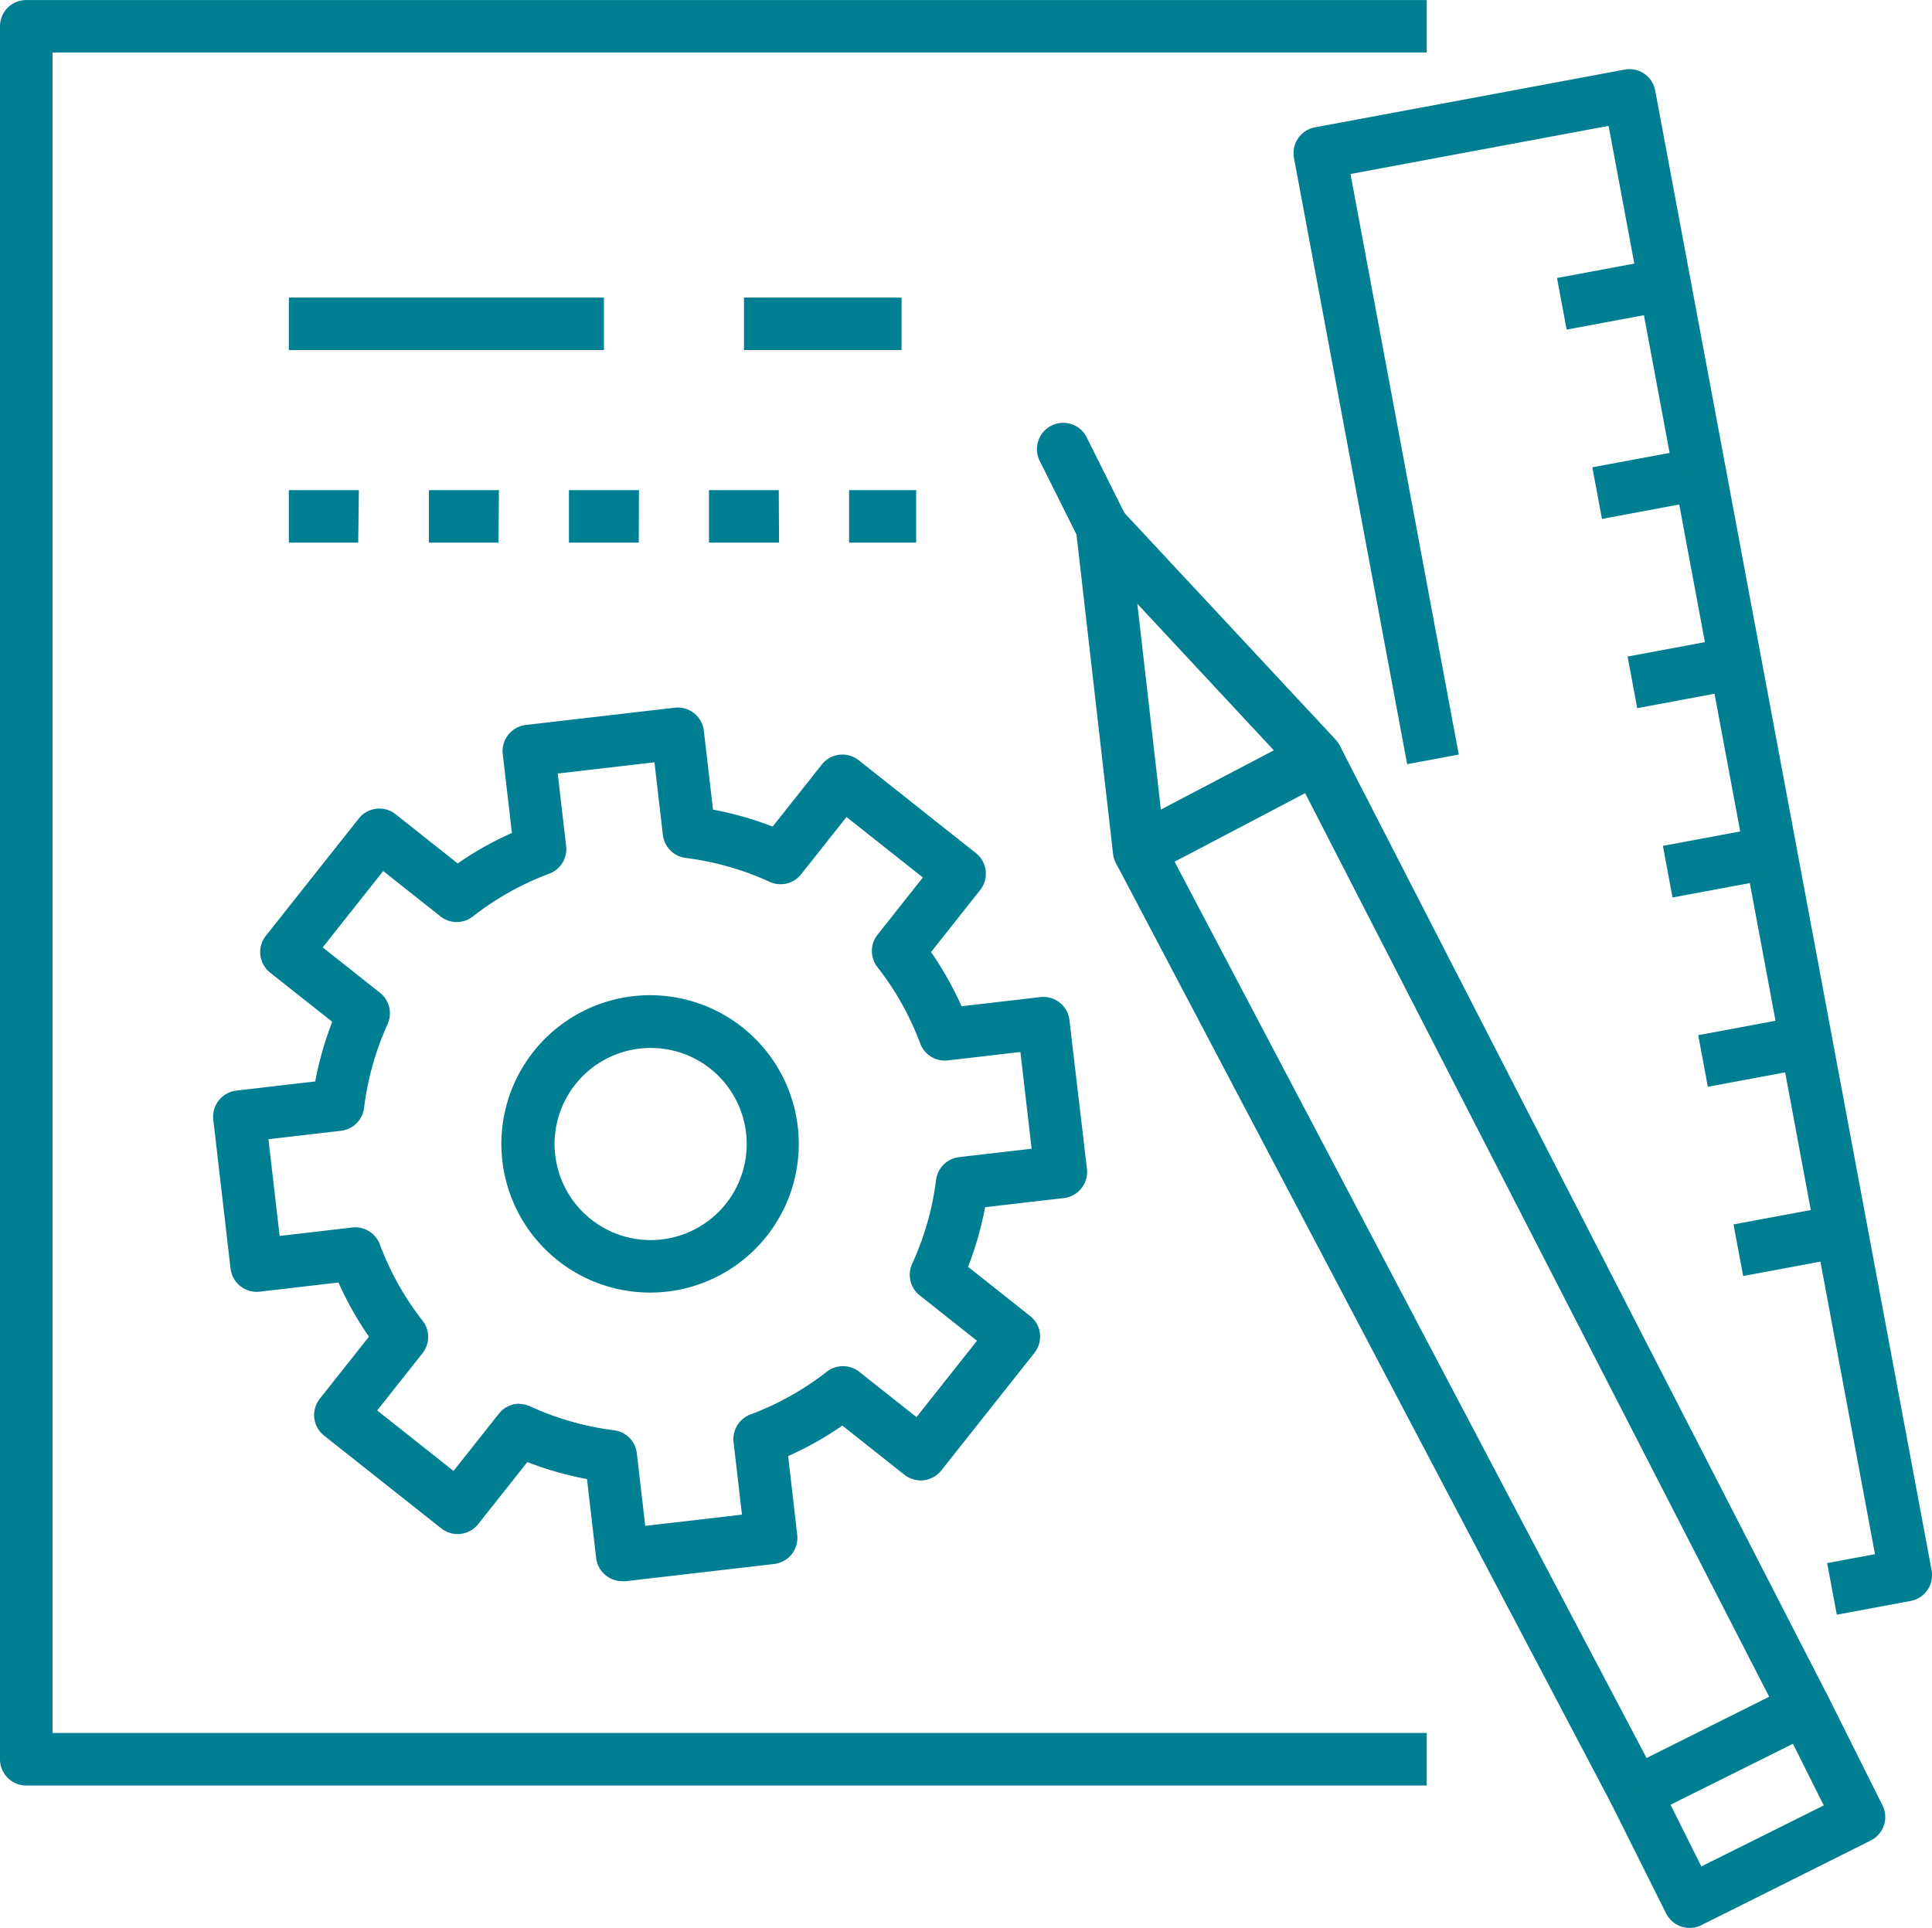 <?xml version="1.0" encoding="UTF-8"?> <svg xmlns="http://www.w3.org/2000/svg" xmlns:xlink="http://www.w3.org/1999/xlink" id="Raggruppa_862" data-name="Raggruppa 862" width="31.676" height="31.611" viewBox="0 0 31.676 31.611"><defs><clipPath id="clip-path"><rect id="Rettangolo_411" data-name="Rettangolo 411" width="31.676" height="31.611" fill="#017f92"></rect></clipPath></defs><g id="Raggruppa_861" data-name="Raggruppa 861" clip-path="url(#clip-path)"><path id="Tracciato_663" data-name="Tracciato 663" d="M23.392,29.275H.43A.43.43,0,0,1,0,28.844V.43A.43.43,0,0,1,.43,0H23.392V.86H.861V28.414H23.392Z" transform="translate(0 0.001)" fill="#017f92"></path><path id="Tracciato_664" data-name="Tracciato 664" d="M162.948,81.623a.43.43,0,0,1-.428-.382l-.607-5.3a.431.431,0,0,1,.743-.343l3.514,3.772a.431.431,0,0,1-.115.675l-2.907,1.526a.431.431,0,0,1-.2.049m-.03-4.478.386,3.374,1.852-.971Z" transform="translate(-144.271 -67.242)" fill="#017f92"></path><path id="Tracciato_665" data-name="Tracciato 665" d="M157,65.63a.431.431,0,0,1-.385-.238l-.653-1.308a.431.431,0,0,1,.77-.385l.653,1.308a.431.431,0,0,1-.385.623" transform="translate(-138.925 -56.547)" fill="#017f92"></path><path id="Tracciato_666" data-name="Tracciato 666" d="M243.461,257.187a.431.431,0,0,1-.385-.238l-.89-1.781a.43.43,0,0,1,.193-.578l2.777-1.388a.431.431,0,0,1,.578.193l.89,1.781a.431.431,0,0,1-.192.578l-2.777,1.388a.428.428,0,0,1-.193.045m-.313-2.019.505,1.011,2.007-1-.505-1.011Z" transform="translate(-215.76 -225.576)" fill="#017f92"></path><rect id="Rettangolo_401" data-name="Rettangolo 401" width="0.861" height="17.459" transform="matrix(0.885, -0.466, 0.466, 0.885, 18.296, 14.151)" fill="#017f92"></rect><path id="Tracciato_667" data-name="Tracciato 667" d="M203.6,35.726l-.158-.847.784-.146-4.367-23.419-4.232.789,1.775,9.519-.846.158L194.7,11.838a.43.43,0,0,1,.344-.5l5.079-.947a.429.429,0,0,1,.5.344L205.155,35a.43.43,0,0,1-.344.5Z" transform="translate(-173.485 -9.25)" fill="#017f92"></path><rect id="Rettangolo_402" data-name="Rettangolo 402" width="1.435" height="0.861" transform="translate(25.528 4.558) rotate(-10.557)" fill="#017f92"></rect><rect id="Rettangolo_403" data-name="Rettangolo 403" width="1.435" height="0.861" transform="translate(26.107 7.662) rotate(-10.564)" fill="#017f92"></rect><rect id="Rettangolo_404" data-name="Rettangolo 404" width="1.435" height="0.861" transform="translate(26.685 10.765) rotate(-10.557)" fill="#017f92"></rect><rect id="Rettangolo_405" data-name="Rettangolo 405" width="1.435" height="0.861" transform="translate(27.264 13.869) rotate(-10.557)" fill="#017f92"></rect><rect id="Rettangolo_406" data-name="Rettangolo 406" width="1.435" height="0.861" transform="translate(27.843 16.973) rotate(-10.557)" fill="#017f92"></rect><rect id="Rettangolo_407" data-name="Rettangolo 407" width="1.435" height="0.861" transform="translate(28.422 20.076) rotate(-10.557)" fill="#017f92"></rect><path id="Tracciato_668" data-name="Tracciato 668" d="M38.771,120.759a.431.431,0,0,1-.428-.381l-.15-1.293a5.53,5.53,0,0,1-.978-.279l-.808,1.02a.431.431,0,0,1-.6.07l-1.927-1.526a.43.43,0,0,1-.07-.6l.808-1.02a5.538,5.538,0,0,1-.5-.888l-1.292.15a.432.432,0,0,1-.477-.378l-.283-2.442a.431.431,0,0,1,.378-.477l1.293-.15a5.543,5.543,0,0,1,.279-.978l-1.02-.808a.43.43,0,0,1-.07-.6l1.527-1.927a.43.43,0,0,1,.6-.07l1.02.808a5.556,5.556,0,0,1,.889-.5l-.15-1.292a.431.431,0,0,1,.378-.478l2.442-.283a.43.43,0,0,1,.477.378l.15,1.293a5.526,5.526,0,0,1,.978.278l.808-1.02a.431.431,0,0,1,.6-.07l1.927,1.527a.431.431,0,0,1,.07.6l-.808,1.02a5.541,5.541,0,0,1,.5.889l1.292-.15a.43.43,0,0,1,.477.378L46.39,114a.431.431,0,0,1-.378.477l-1.292.15a5.563,5.563,0,0,1-.279.978l1.02.808a.43.43,0,0,1,.07.6L44,118.946a.431.431,0,0,1-.6.07l-1.02-.808a5.524,5.524,0,0,1-.889.5L41.64,120a.431.431,0,0,1-.378.477l-2.442.283a.425.425,0,0,1-.05,0m-1.69-2.907a.434.434,0,0,1,.18.039,4.684,4.684,0,0,0,1.376.392.431.431,0,0,1,.374.378l.138,1.19,1.586-.184-.138-1.19a.431.431,0,0,1,.278-.453,4.688,4.688,0,0,0,1.25-.7.432.432,0,0,1,.532,0l.939.744.992-1.252-.939-.744a.431.431,0,0,1-.124-.517,4.692,4.692,0,0,0,.392-1.376.431.431,0,0,1,.377-.374l1.19-.138-.184-1.586-1.19.138a.431.431,0,0,1-.453-.278,4.689,4.689,0,0,0-.7-1.25.43.43,0,0,1,0-.532l.744-.939-1.252-.992-.744.939a.43.43,0,0,1-.517.124,4.7,4.7,0,0,0-1.376-.392.431.431,0,0,1-.374-.378l-.138-1.19-1.586.184.138,1.19a.43.43,0,0,1-.278.453,4.7,4.7,0,0,0-1.25.7.43.43,0,0,1-.532,0l-.939-.744-.992,1.252.939.744a.431.431,0,0,1,.124.517A4.689,4.689,0,0,0,34.538,113a.431.431,0,0,1-.378.374l-1.19.138.184,1.586,1.19-.138a.43.43,0,0,1,.453.278,4.7,4.7,0,0,0,.7,1.25.43.43,0,0,1,0,.532l-.744.94,1.252.991.744-.939a.431.431,0,0,1,.338-.163m2.149-1.822a2.438,2.438,0,1,1,.8-.138,2.44,2.44,0,0,1-.8.138m0-4.011a1.575,1.575,0,1,0,1.487,1.054,1.571,1.571,0,0,0-1.487-1.054" transform="translate(-28.569 -94.833)" fill="#017f92"></path><rect id="Rettangolo_408" data-name="Rettangolo 408" width="2.583" height="0.861" transform="translate(12.198 4.879)" fill="#017f92"></rect><rect id="Rettangolo_409" data-name="Rettangolo 409" width="5.166" height="0.861" transform="translate(4.736 4.879)" fill="#017f92"></rect><path id="Tracciato_669" data-name="Tracciato 669" d="M53.753,74.626h-1.1v-.861h1.1Zm-2.248,0H50.356v-.861H51.5Zm-2.3,0H48.06v-.861h1.148Zm-2.3,0H45.764v-.861h1.148Zm-2.3,0H43.468v-.861h1.148Z" transform="translate(-38.732 -65.729)" fill="#017f92"></path><rect id="Rettangolo_410" data-name="Rettangolo 410" width="0.861" height="17.521" transform="translate(21.201 12.621) rotate(-27.181)" fill="#017f92"></rect></g></svg> 